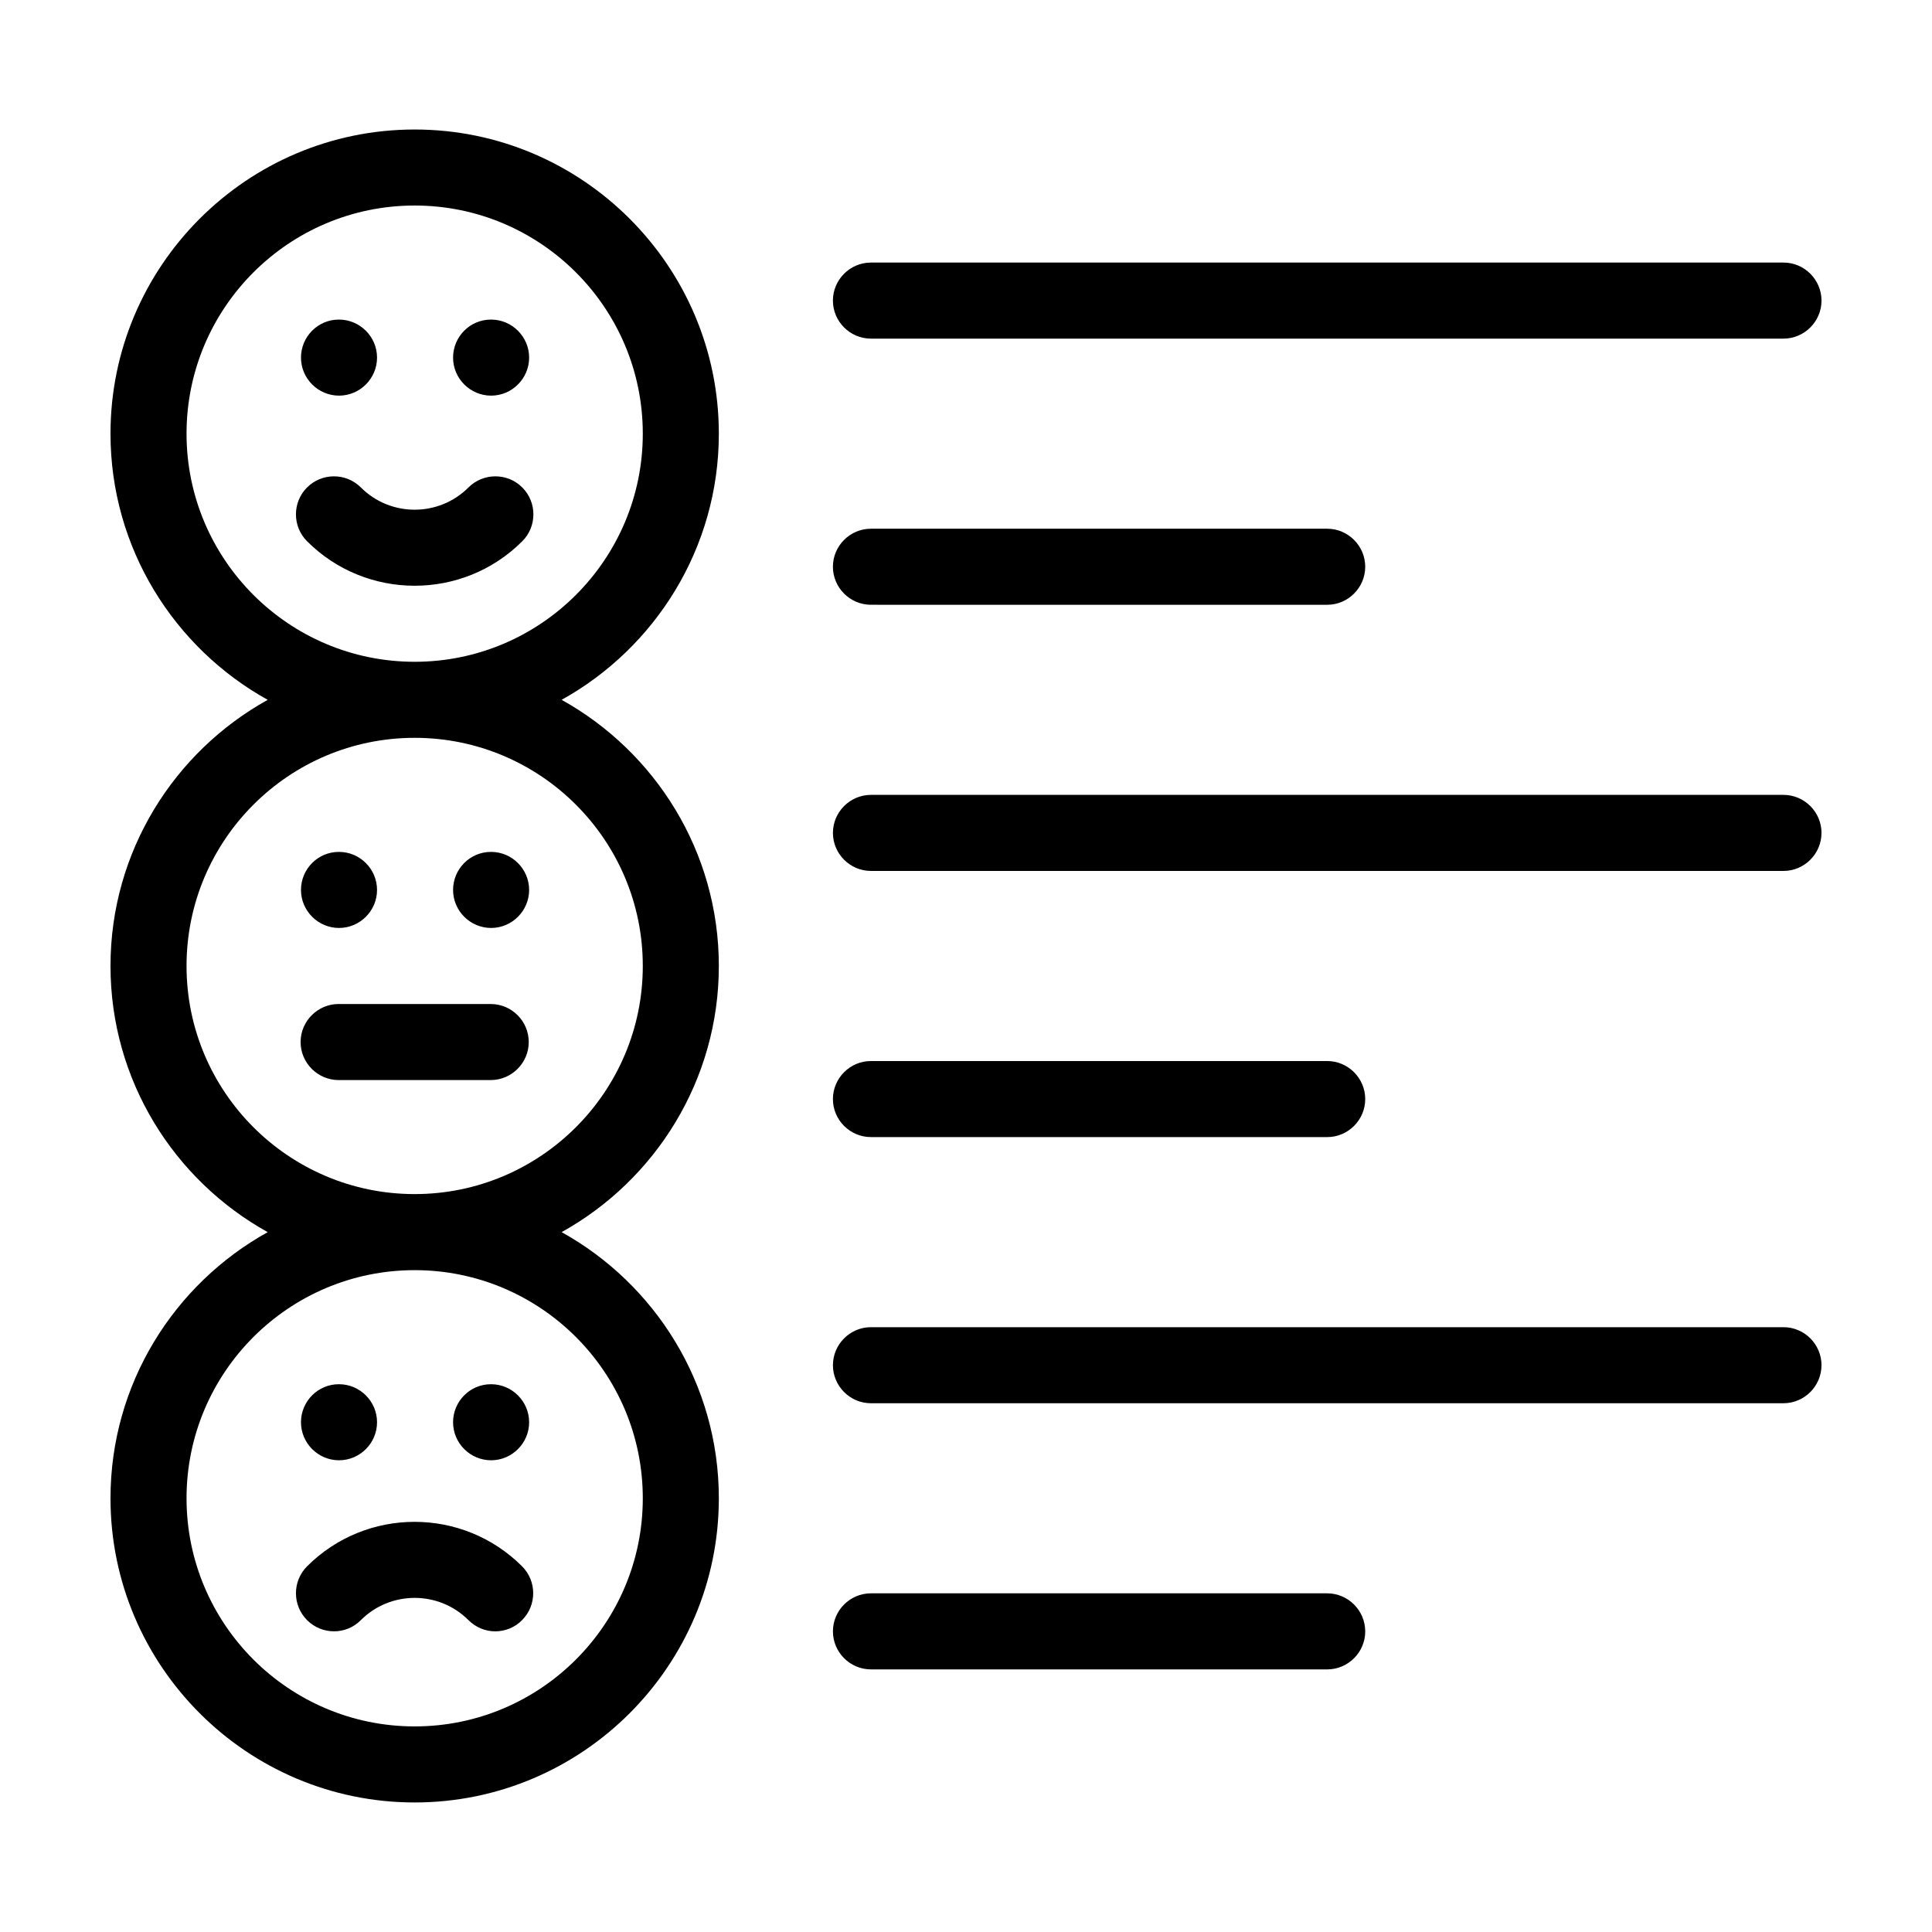 <?xml version="1.0" encoding="UTF-8"?>
<!-- The Best Svg Icon site in the world: iconSvg.co, Visit us! https://iconsvg.co -->
<svg fill="#000000" width="800px" height="800px" version="1.1" viewBox="144 144 512 512" xmlns="http://www.w3.org/2000/svg">
 <path d="m334.5 258.93c0-44.438-36.172-80.609-80.609-80.609s-80.609 36.172-80.609 80.609c0 30.328 16.879 56.781 41.664 70.535-24.789 13.75-41.664 40.199-41.664 70.531 0 30.328 16.879 56.781 41.664 70.535-24.789 13.75-41.664 40.199-41.664 70.531 0 44.438 36.172 80.609 80.609 80.609s80.609-36.172 80.609-80.609c0-30.328-16.879-56.781-41.664-70.535 24.785-13.754 41.664-40.203 41.664-70.531s-16.879-56.781-41.664-70.535c24.785-13.754 41.664-40.203 41.664-70.531zm-20.152 282.13c0 33.352-27.105 60.457-60.457 60.457-33.352 0-60.457-27.105-60.457-60.457 0-33.352 27.105-60.457 60.457-60.457 33.352 0 60.457 27.105 60.457 60.457zm0-141.07c0 33.352-27.105 60.457-60.457 60.457-33.352 0-60.457-27.105-60.457-60.457s27.105-60.457 60.457-60.457c33.352 0 60.457 27.102 60.457 60.457zm-60.457-80.609c-33.352 0-60.457-27.105-60.457-60.457 0-33.352 27.105-60.457 60.457-60.457 33.352 0 60.457 27.105 60.457 60.457 0 33.352-27.105 60.457-60.457 60.457zm28.516-46.199c3.93 3.93 3.93 10.328 0 14.258-7.859 7.859-18.188 11.789-28.516 11.789s-20.656-3.93-28.516-11.789c-3.93-3.93-3.93-10.328 0-14.258 3.93-3.93 10.328-3.93 14.258 0 7.859 7.859 20.656 7.859 28.516 0 3.93-3.93 10.328-3.93 14.258 0zm-57.031 300.17c-3.93-3.93-3.93-10.328 0-14.258 15.719-15.719 41.262-15.719 56.98 0 3.93 3.93 3.93 10.328 0 14.258-1.914 1.965-4.535 2.973-7.106 2.973-2.57 0-5.141-1.008-7.106-2.973-7.859-7.859-20.656-7.859-28.516 0-3.926 3.981-10.324 3.93-14.254 0zm-1.613-334.58c0-5.543 4.484-10.078 10.027-10.078h0.051c5.543 0 10.078 4.535 10.078 10.078s-4.535 10.078-10.078 10.078c-5.543-0.004-10.078-4.539-10.078-10.078zm40.305 0c0-5.543 4.484-10.078 10.027-10.078h0.051c5.543 0 10.078 4.535 10.078 10.078s-4.535 10.078-10.078 10.078c-5.543-0.004-10.078-4.539-10.078-10.078zm-40.305 141.07c0-5.543 4.484-10.078 10.027-10.078h0.051c5.543 0 10.078 4.535 10.078 10.078 0 5.543-4.535 10.078-10.078 10.078-5.543-0.004-10.078-4.539-10.078-10.078zm40.305 0c0-5.543 4.484-10.078 10.027-10.078h0.051c5.543 0 10.078 4.535 10.078 10.078 0 5.543-4.535 10.078-10.078 10.078-5.543-0.004-10.078-4.539-10.078-10.078zm-40.305 141.07c0-5.543 4.484-10.078 10.027-10.078h0.051c5.543 0 10.078 4.535 10.078 10.078 0 5.543-4.535 10.078-10.078 10.078-5.543-0.004-10.078-4.539-10.078-10.078zm40.305 0c0-5.543 4.484-10.078 10.027-10.078h0.051c5.543 0 10.078 4.535 10.078 10.078 0 5.543-4.535 10.078-10.078 10.078-5.543-0.004-10.078-4.539-10.078-10.078zm-40.406-100.76c0-5.543 4.535-10.078 10.078-10.078h40.305c5.543 0 10.078 4.535 10.078 10.078 0 5.543-4.535 10.078-10.078 10.078h-40.305c-5.543-0.004-10.078-4.539-10.078-10.078zm403.05-55.422c0 5.543-4.535 10.078-10.078 10.078h-241.82c-5.543 0-10.078-4.535-10.078-10.078s4.535-10.078 10.078-10.078h241.83c5.543 0.004 10.074 4.539 10.074 10.078zm-261.98 70.535c0-5.543 4.535-10.078 10.078-10.078h120.91c5.543 0 10.078 4.535 10.078 10.078s-4.535 10.078-10.078 10.078l-120.91-0.004c-5.543 0-10.078-4.531-10.078-10.074zm261.98 70.531c0 5.543-4.535 10.078-10.078 10.078h-241.82c-5.543 0-10.078-4.535-10.078-10.078s4.535-10.078 10.078-10.078h241.83c5.543 0.004 10.074 4.539 10.074 10.078zm-120.91 70.535c0 5.543-4.535 10.078-10.078 10.078l-120.91-0.004c-5.543 0-10.078-4.535-10.078-10.078s4.535-10.078 10.078-10.078h120.91c5.543 0.004 10.074 4.539 10.074 10.082zm-141.07-352.67c0-5.543 4.535-10.078 10.078-10.078h241.83c5.543 0 10.078 4.535 10.078 10.078 0 5.543-4.535 10.078-10.078 10.078h-241.83c-5.543 0-10.078-4.535-10.078-10.078zm0 70.535c0-5.543 4.535-10.078 10.078-10.078h120.91c5.543 0 10.078 4.535 10.078 10.078s-4.535 10.078-10.078 10.078l-120.91-0.004c-5.543 0-10.078-4.531-10.078-10.074z"/>
</svg>